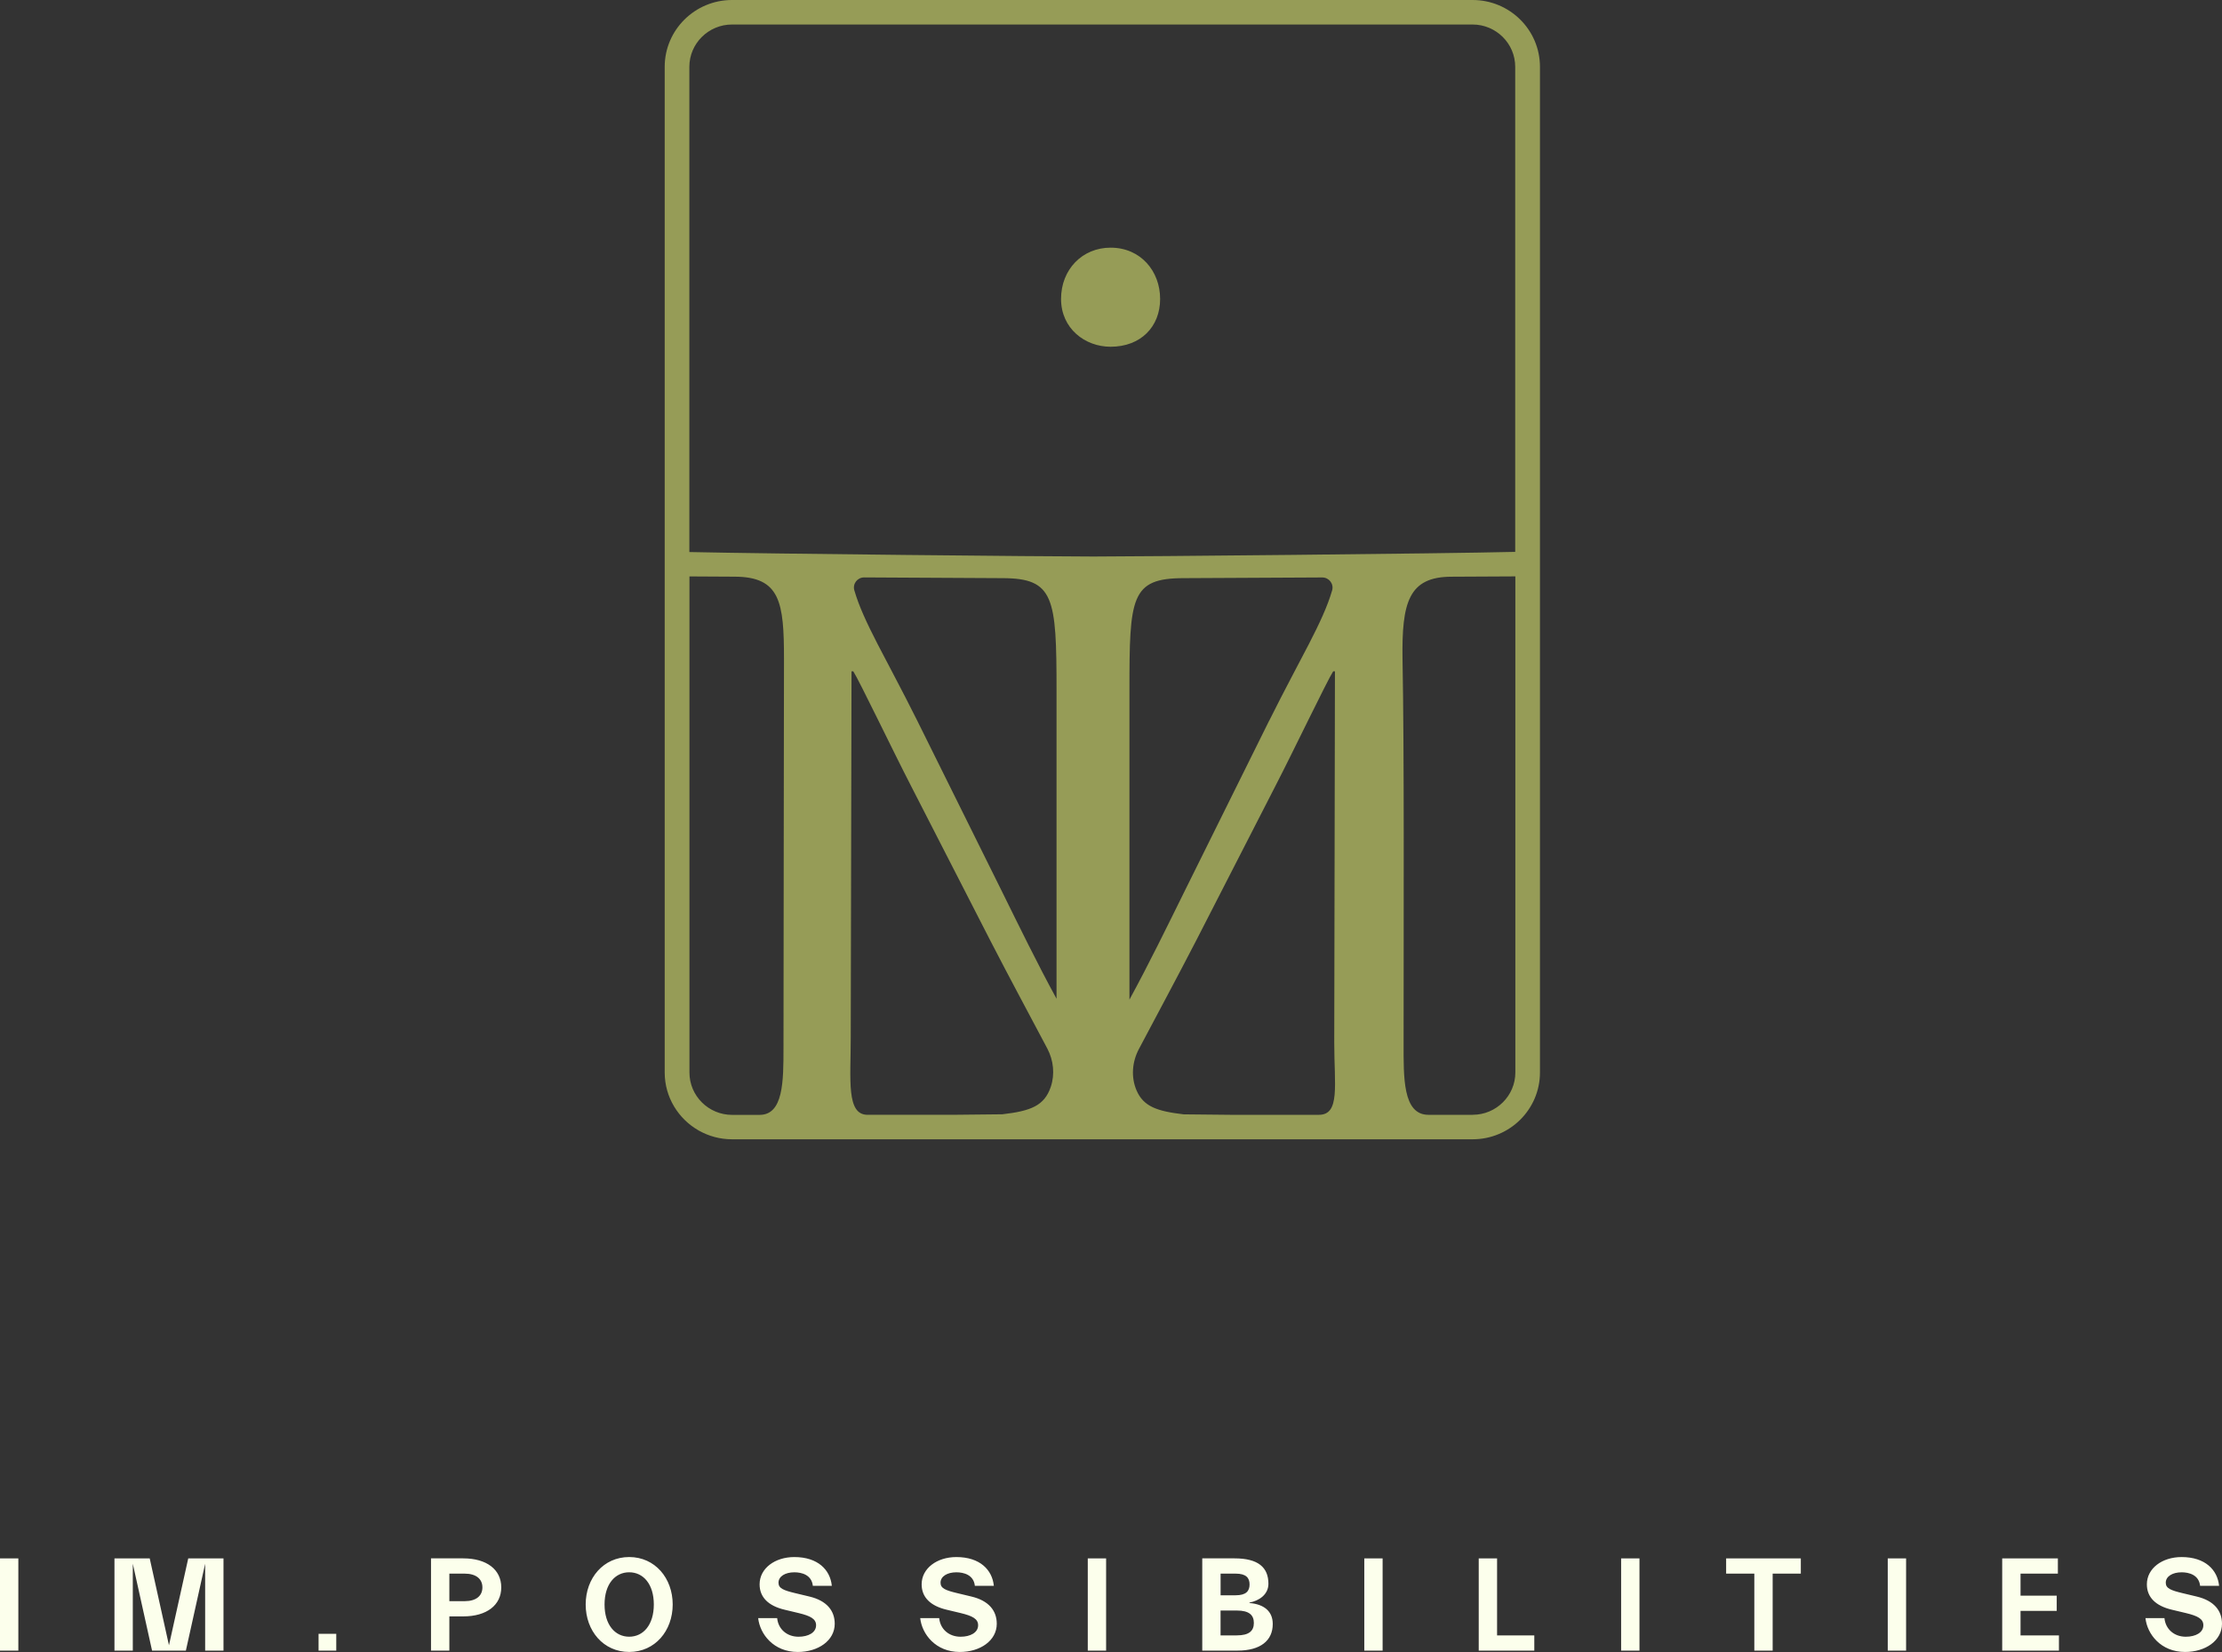 <svg width="117" height="87" viewBox="0 0 117 87" fill="none" xmlns="http://www.w3.org/2000/svg">
<rect x="0" y="0" width="117" height="87" fill="#333333" stroke="none"/>
<path d="M55.87 15.744C55.87 14.19 56.989 13.043 58.478 13.043C60.061 13.043 61.087 14.278 61.087 15.744C61.087 17.21 60.063 18.261 58.478 18.261C57.127 18.261 55.87 17.299 55.87 15.744Z" fill="#969C57"/>
<path d="M77.541 0H38.546C36.589 0 35 1.577 35 3.52V56.48C35 57.791 35.724 58.931 36.792 59.538C36.792 59.538 36.792 59.542 36.792 59.544H36.803C37.319 59.834 37.913 60 38.548 60H77.541C79.501 60 81.087 58.423 81.087 56.48V3.52C81.087 1.575 79.498 0 77.541 0ZM77.539 1.291C78.777 1.291 79.784 2.291 79.784 3.52V29.064C75.951 29.159 59.965 29.309 57.57 29.309C55.175 29.309 40.602 29.167 36.298 29.073V3.52C36.298 2.291 37.306 1.291 38.544 1.291H77.539ZM64.806 58.711L62.327 58.686C60.925 58.522 60.21 58.273 59.846 57.427C59.544 56.726 59.611 55.921 59.969 55.246C60.868 53.54 61.926 51.586 62.988 49.527L67.156 41.395C68.092 39.584 69.871 35.864 70.199 35.355H70.292L70.255 54.91C70.255 57.156 70.576 58.711 69.444 58.711H64.806ZM45.685 58.711C44.553 58.711 44.796 56.881 44.796 54.635L44.837 35.355H44.93C45.258 35.867 47.037 39.584 47.973 41.395L52.141 49.527C53.196 51.578 54.25 53.52 55.147 55.222C55.474 55.844 55.552 56.573 55.329 57.238C54.991 58.236 54.278 58.509 52.776 58.683L50.281 58.709H45.685V58.711ZM55.63 52.595C54.62 50.745 53.66 48.775 52.702 46.834L48.3 37.958C46.658 34.66 45.472 32.773 44.985 31.089C44.885 30.747 45.145 30.407 45.505 30.409L52.776 30.448C55.507 30.448 55.632 31.465 55.632 36.364V52.597L55.63 52.595ZM66.826 37.958L62.425 46.834C61.458 48.792 60.489 50.779 59.471 52.645V36.364C59.471 31.465 59.536 30.448 62.327 30.448L69.624 30.411C69.982 30.411 70.242 30.749 70.144 31.091C69.657 32.775 68.469 34.662 66.829 37.958H66.826ZM36.3 30.357L38.665 30.37C41.088 30.37 41.281 31.712 41.281 34.705C41.281 39.718 41.255 48.402 41.255 55.192C41.255 56.949 41.248 58.714 39.996 58.714H38.548C37.31 58.714 36.303 57.713 36.303 56.485V30.359L36.3 30.357ZM77.541 58.711H75.216C73.85 58.711 73.907 56.717 73.907 54.919C73.907 48.112 73.944 39.629 73.85 34.703C73.807 31.723 74.169 30.372 76.44 30.372L79.791 30.355V56.48C79.791 57.709 78.783 58.709 77.546 58.709L77.541 58.711Z" fill="#969C57"/>
<path d="M115.054 87C116.13 87 117 86.401 117 85.515C117 84.824 116.579 84.296 115.661 84.079L114.923 83.902C114.302 83.754 114.039 83.648 114.039 83.353C114.039 83.015 114.398 82.804 114.874 82.804C115.26 82.804 115.785 82.938 115.847 83.515H116.847C116.764 82.677 116.115 82.001 114.873 82.001C113.845 82.001 113.044 82.6 113.044 83.437C113.044 84.113 113.5 84.572 114.362 84.775L115.101 84.951C115.715 85.099 116.018 85.254 116.018 85.592C116.018 85.979 115.611 86.197 115.094 86.197C114.48 86.197 114.025 85.796 113.97 85.218H112.97C113.06 86.056 113.777 87 115.054 87ZM108.414 86.929V86.126H106.392V84.837H108.297V84.034H106.392V82.874H108.358V82.071H105.426V86.929H108.414ZM99.4 86.929H100.366V82.071H99.4V86.929ZM92.374 82.874V86.929H93.34V82.874H94.823V82.071H90.89V82.874H92.374ZM85.361 86.929H86.327V82.071H85.361V86.929ZM80.789 86.126H78.829V82.071H77.863V86.929H80.789V86.126ZM71.837 86.929H72.802V82.071H71.837V86.929ZM65.125 84.817C65.773 84.817 66.022 85.056 66.022 85.472C66.022 85.887 65.773 86.126 65.125 86.126H64.269V84.817H65.125ZM65.064 82.874C65.616 82.874 65.796 83.099 65.796 83.444C65.796 83.789 65.616 84.014 65.064 84.014H64.271V82.874H65.064ZM66.789 83.408C66.789 82.542 66.245 82.07 65.009 82.07H63.305V86.928H65.167C66.361 86.928 67.017 86.407 67.017 85.527C67.017 84.857 66.561 84.485 65.789 84.421V84.399C66.285 84.307 66.789 83.984 66.789 83.407M57.277 86.929H58.243V82.071H57.277V86.929ZM50.538 87C51.614 87 52.485 86.401 52.485 85.515C52.485 84.824 52.064 84.296 51.145 84.079L50.407 83.902C49.787 83.754 49.524 83.648 49.524 83.353C49.524 83.015 49.882 82.804 50.359 82.804C50.745 82.804 51.27 82.938 51.331 83.515H52.331C52.249 82.677 51.6 82.001 50.358 82.001C49.33 82.001 48.529 82.6 48.529 83.437C48.529 84.113 48.984 84.572 49.847 84.775L50.585 84.951C51.199 85.099 51.503 85.254 51.503 85.592C51.503 85.979 51.096 86.197 50.579 86.197C49.965 86.197 49.509 85.796 49.454 85.218H48.454C48.545 86.056 49.262 87 50.538 87ZM42.006 87C43.082 87 43.953 86.401 43.953 85.515C43.953 84.824 43.531 84.296 42.614 84.079L41.875 83.902C41.255 83.754 40.992 83.648 40.992 83.353C40.992 83.015 41.35 82.804 41.827 82.804C42.213 82.804 42.738 82.938 42.8 83.515H43.8C43.717 82.677 43.068 82.001 41.826 82.001C40.798 82.001 39.997 82.6 39.997 83.437C39.997 84.113 40.453 84.572 41.315 84.775L42.053 84.951C42.667 85.099 42.971 85.254 42.971 85.592C42.971 85.979 42.564 86.197 42.047 86.197C41.433 86.197 40.977 85.796 40.922 85.218H39.922C40.013 86.056 40.73 87 42.006 87ZM33.13 82.803C33.875 82.803 34.427 83.429 34.427 84.499C34.427 85.569 33.875 86.196 33.13 86.196C32.385 86.196 31.833 85.569 31.833 84.499C31.833 83.429 32.385 82.803 33.13 82.803ZM33.13 82C31.771 82 30.839 83.113 30.839 84.499C30.839 85.886 31.771 86.999 33.13 86.999C34.489 86.999 35.421 85.886 35.421 84.499C35.421 83.113 34.49 82 33.13 82ZM24.469 82.874C25.07 82.874 25.401 83.156 25.401 83.599C25.401 84.043 25.07 84.324 24.469 84.324H23.661V82.874H24.469ZM23.661 86.929V85.126H24.393C25.628 85.126 26.394 84.534 26.394 83.598C26.394 82.661 25.628 82.07 24.393 82.07H22.695V86.928H23.661V86.929ZM16.774 86.929H17.706V86.042H16.774V86.929ZM8.897 86.647L7.883 82.071H6.027V86.929H6.993V82.353L8.007 86.929H9.787L10.802 82.353V86.929H11.768V82.071H9.912L8.897 86.647ZM0 86.929H0.966V82.071H0V86.929Z" fill="#FCFFEC"/>
</svg>
